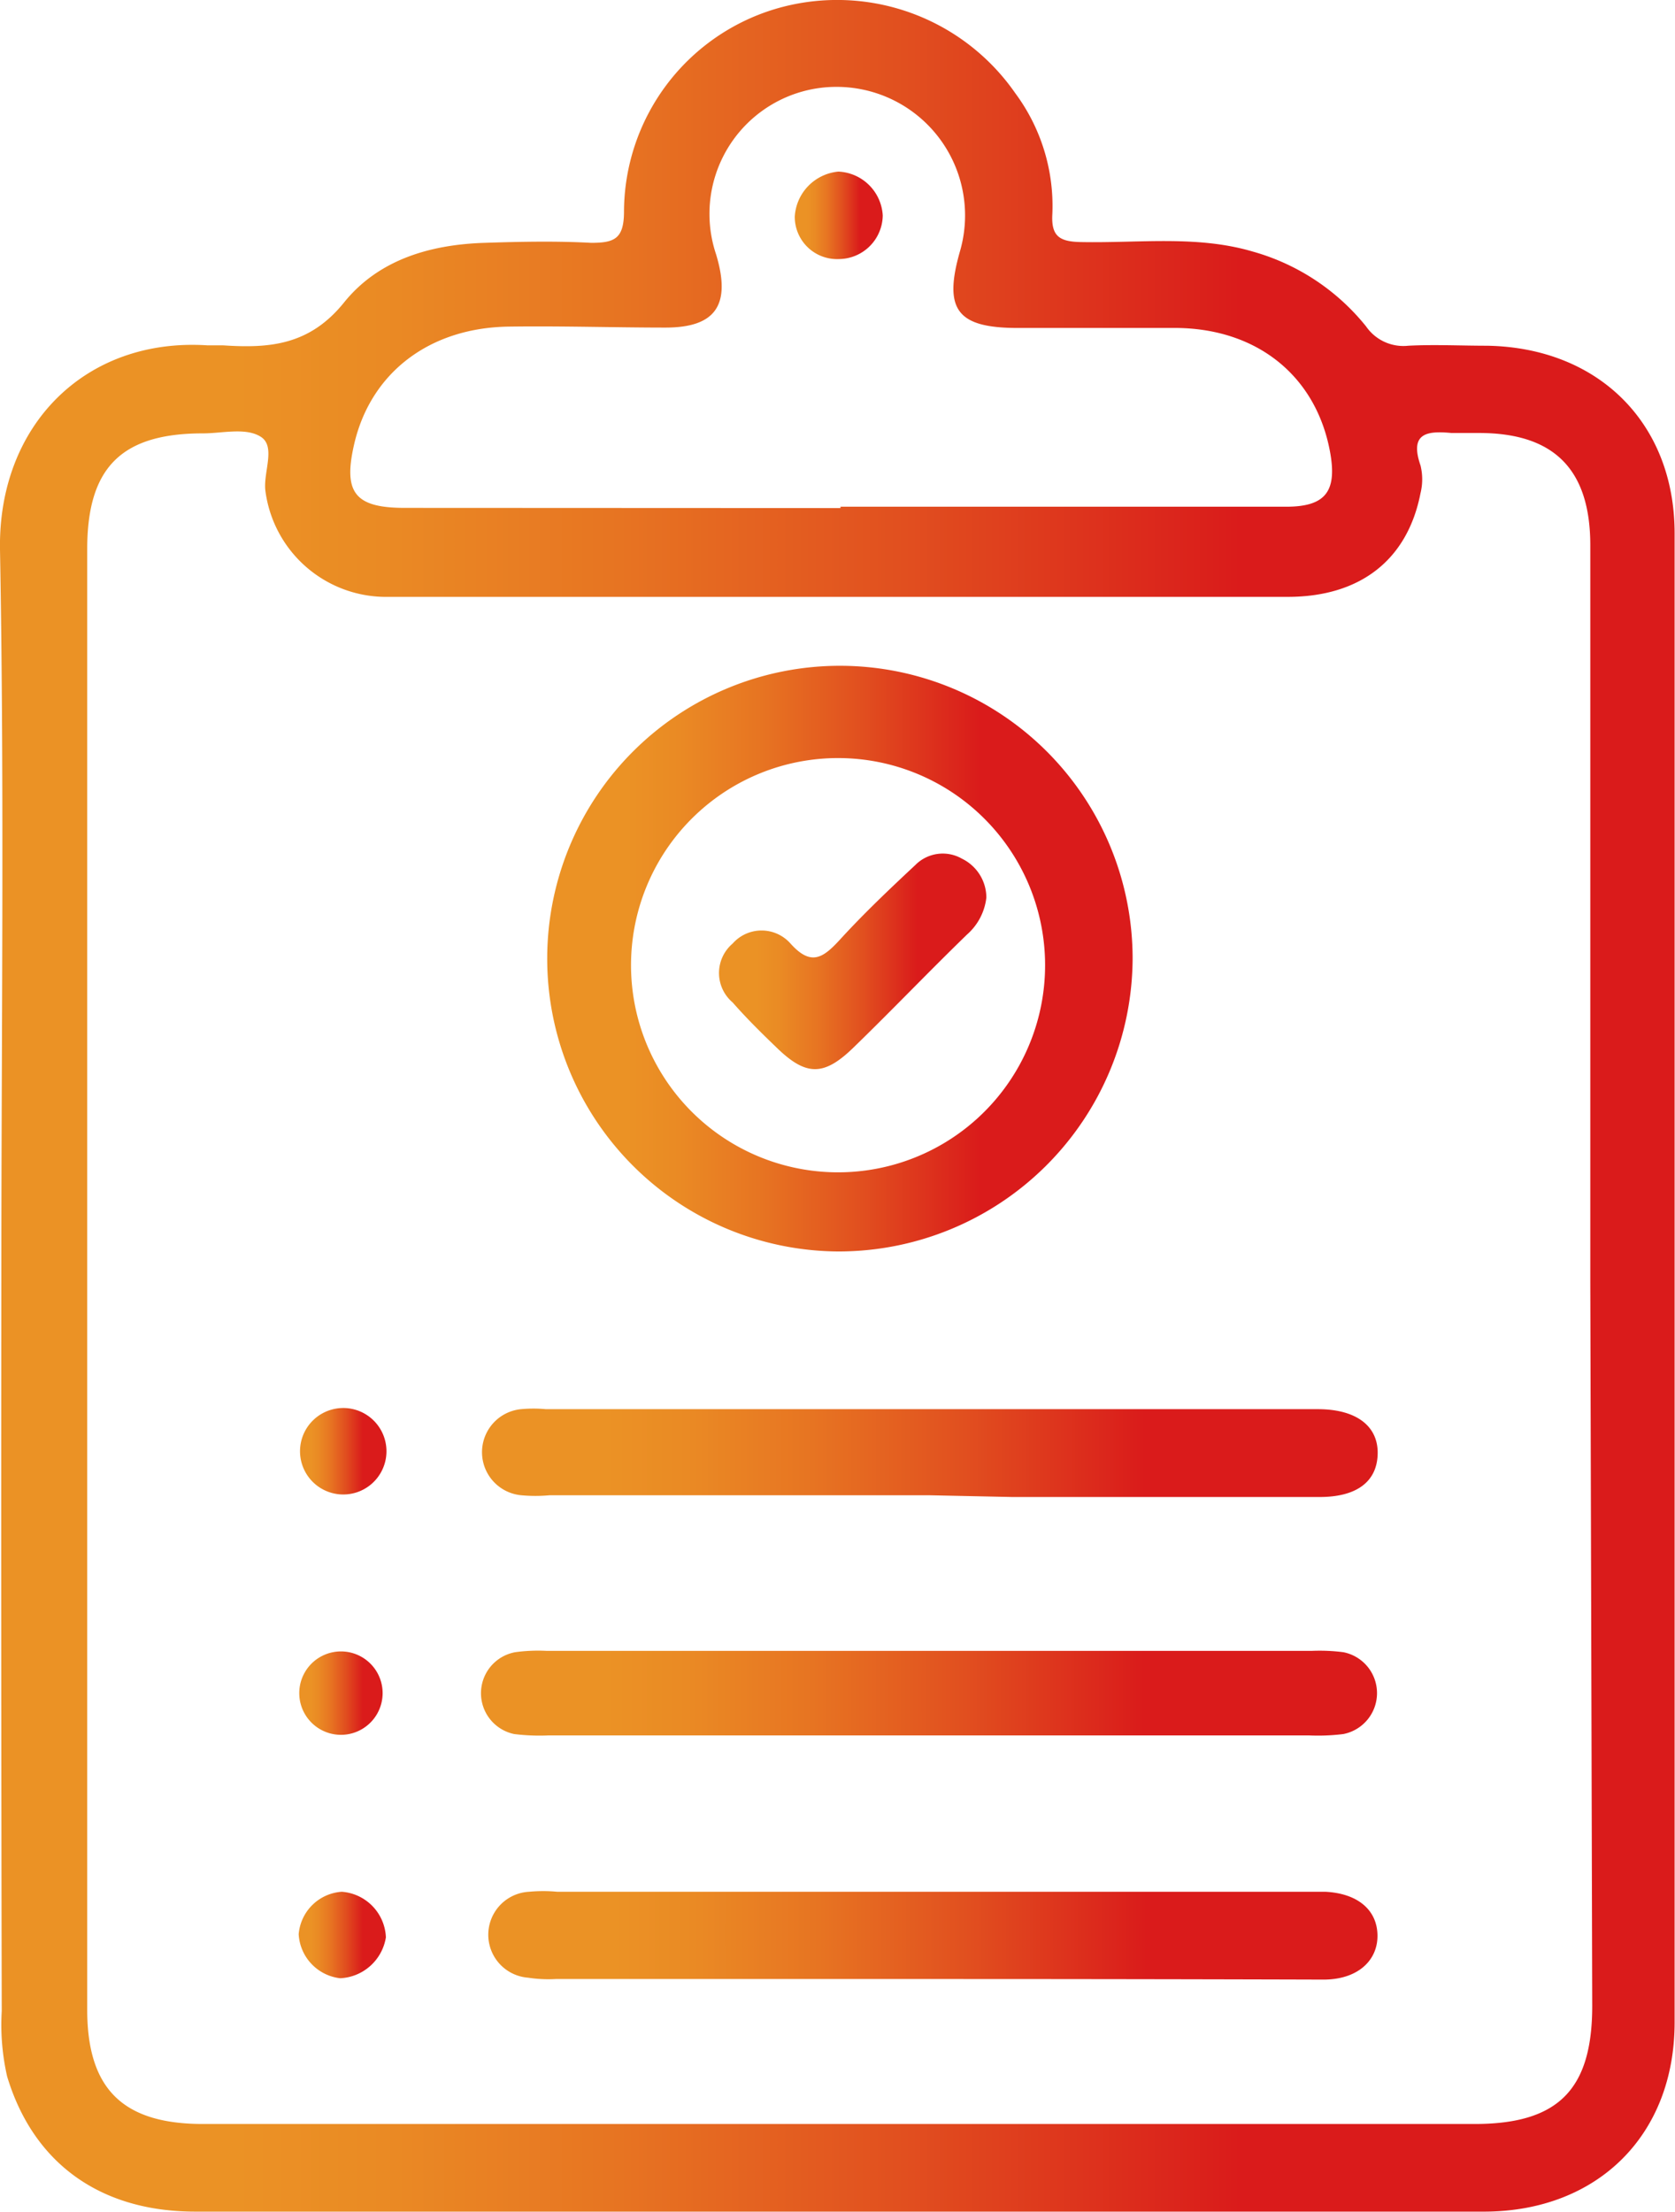 <svg xmlns="http://www.w3.org/2000/svg" xmlns:xlink="http://www.w3.org/1999/xlink" viewBox="0 0 86.81 114.58"><defs><style>.cls-1{fill:url(#Degradado_sin_nombre_149);}.cls-2{fill:url(#Degradado_sin_nombre_149-2);}.cls-3{fill:url(#Degradado_sin_nombre_149-3);}.cls-4{fill:url(#Degradado_sin_nombre_149-4);}.cls-5{fill:url(#Degradado_sin_nombre_149-5);}.cls-6{fill:url(#Degradado_sin_nombre_149-6);}.cls-7{fill:url(#Degradado_sin_nombre_149-7);}.cls-8{fill:url(#Degradado_sin_nombre_149-8);}.cls-9{fill:url(#Degradado_sin_nombre_149-9);}.cls-10{fill:url(#Degradado_sin_nombre_149-10);}</style><linearGradient id="Degradado_sin_nombre_149" y1="57.29" x2="86.81" y2="57.29" gradientUnits="userSpaceOnUse"><stop offset="0.14" stop-color="#eb9225"/><stop offset="0.23" stop-color="#ea8a24"/><stop offset="0.37" stop-color="#e77422"/><stop offset="0.54" stop-color="#e14f1f"/><stop offset="0.73" stop-color="#da1e1b"/><stop offset="0.74" stop-color="#da1b1b"/></linearGradient><linearGradient id="Degradado_sin_nombre_149-2" x1="28.18" y1="49.67" x2="58.7" y2="49.67" xlink:href="#Degradado_sin_nombre_149"/><linearGradient id="Degradado_sin_nombre_149-3" x1="24.93" y1="75.18" x2="71.39" y2="75.18" xlink:href="#Degradado_sin_nombre_149"/><linearGradient id="Degradado_sin_nombre_149-4" x1="25.4" y1="100.24" x2="71.39" y2="100.24" xlink:href="#Degradado_sin_nombre_149"/><linearGradient id="Degradado_sin_nombre_149-5" x1="24.93" y1="87.71" x2="71.36" y2="87.71" xlink:href="#Degradado_sin_nombre_149"/><linearGradient id="Degradado_sin_nombre_149-6" x1="15.48" y1="75.18" x2="19.95" y2="75.18" xlink:href="#Degradado_sin_nombre_149"/><linearGradient id="Degradado_sin_nombre_149-7" x1="15.48" y1="100.24" x2="19.95" y2="100.24" xlink:href="#Degradado_sin_nombre_149"/><linearGradient id="Degradado_sin_nombre_149-8" x1="15.48" y1="87.71" x2="19.95" y2="87.71" xlink:href="#Degradado_sin_nombre_149"/><linearGradient id="Degradado_sin_nombre_149-9" x1="41.19" y1="11.15" x2="45.75" y2="11.15" xlink:href="#Degradado_sin_nombre_149"/><linearGradient id="Degradado_sin_nombre_149-10" x1="37.28" y1="49.79" x2="51.12" y2="49.79" xlink:href="#Degradado_sin_nombre_149"/></defs><g id="Capa_2" data-name="Capa 2"><g id="Capa_1-2" data-name="Capa 1"><path class="cls-1" d="M.07,66.23C.07,53.65.23,41.06,0,28.48c-.11-6.46,4.44-11,10.75-10.59.27,0,.54,0,.81,0,2.4.16,4.48,0,6.27-2.22s4.46-3,7.28-3.09c1.85-.06,3.69-.1,5.53,0,1.19,0,1.69-.2,1.7-1.59A11,11,0,0,1,40.13.48,11.24,11.24,0,0,1,52.62,4.83a9.8,9.8,0,0,1,1.92,6.25c-.07,1.18.39,1.44,1.49,1.46,3,.06,6-.36,8.89.49a11.51,11.51,0,0,1,5.88,3.88,2.35,2.35,0,0,0,2.19,1c1.35-.07,2.71,0,4.07,0,5.77.09,9.73,4,9.73,9.72q0,38.57,0,77.13c0,5.86-4,9.78-9.82,9.81-8.68,0-17.36,0-26,0q-20.43,0-40.85,0c-4.95,0-8.4-2.53-9.75-7a12.06,12.06,0,0,1-.28-3.39Q.05,85.2.07,66.23Zm82.35.09V53.8q0-12.78,0-25.55c0-3.93-1.87-5.81-5.74-5.82-.49,0-1,0-1.46,0-1.26-.12-2.18,0-1.6,1.68a3,3,0,0,1,0,1.44c-.67,3.44-3.11,5.37-6.88,5.37H27.46c-2.44,0-4.88,0-7.32,0a6.31,6.31,0,0,1-6.39-5.53c-.1-.95.55-2.26-.23-2.76s-2-.18-3-.18c-4.24,0-6,1.78-6,6V104.1c0,4.11,1.84,5.93,6,5.93h65.9c4.33,0,6.1-1.77,6.1-6.12Zm-38.86-40v-.07q11.55,0,23.09,0c2,0,2.64-.75,2.3-2.74-.68-3.94-3.69-6.45-7.9-6.52-2.76,0-5.53,0-8.29,0-3.17,0-3.88-.95-3-4a6.66,6.66,0,0,0-6.39-8.49,6.58,6.58,0,0,0-6.26,8.67c.79,2.61,0,3.8-2.62,3.8s-5.42-.09-8.13-.05c-4.11.06-7.14,2.39-8,6.07-.58,2.5,0,3.32,2.61,3.32Z"/><path class="cls-2" d="M43.42,64.83A15.17,15.17,0,1,1,58.7,49.68,15.24,15.24,0,0,1,43.42,64.83ZM54.16,49.71a10.73,10.73,0,0,0-21.45-.07,10.73,10.73,0,1,0,21.45.07Z"/><path class="cls-3" d="M48.17,77.46H28.48a7.87,7.87,0,0,1-1.46,0A2.24,2.24,0,0,1,27,73a7,7,0,0,1,1.3,0h40c2,0,3.14.88,3.1,2.33s-1.12,2.22-3,2.22c-5.32,0-10.63,0-15.95,0Z"/><path class="cls-4" d="M48.31,102.52H28.81a7,7,0,0,1-1.45-.07A2.23,2.23,0,0,1,27.42,98,7.86,7.86,0,0,1,28.88,98h39.8c1.66.08,2.68.92,2.71,2.23s-1,2.31-2.77,2.32C61.85,102.53,55.08,102.52,48.31,102.52Z"/><path class="cls-5" d="M48.32,85.52H68a9.67,9.67,0,0,1,1.62.07,2.16,2.16,0,0,1,0,4.24,10.56,10.56,0,0,1-1.78.07H28.44a10.68,10.68,0,0,1-1.79-.07,2.16,2.16,0,0,1,.05-4.24,8.72,8.72,0,0,1,1.62-.07Z"/><path class="cls-6" d="M17.76,72.94a2.24,2.24,0,1,1-.18,4.47,2.24,2.24,0,0,1,.18-4.47Z"/><path class="cls-7" d="M17.63,102.48a2.43,2.43,0,0,1-2.15-2.28A2.4,2.4,0,0,1,17.71,98,2.47,2.47,0,0,1,20,100.36,2.52,2.52,0,0,1,17.63,102.48Z"/><path class="cls-8" d="M17.67,89.87a2.16,2.16,0,1,1,0-4.32,2.16,2.16,0,1,1,0,4.32Z"/><path class="cls-9" d="M43.48,13.42a2.19,2.19,0,0,1-2.29-2.2,2.49,2.49,0,0,1,2.26-2.33,2.41,2.41,0,0,1,2.3,2.27A2.29,2.29,0,0,1,43.48,13.42Z"/><path class="cls-10" d="M51.12,46.5a3,3,0,0,1-1,1.91c-2,1.94-3.89,3.92-5.88,5.85-1.55,1.51-2.47,1.49-4,0-.78-.75-1.56-1.52-2.27-2.33a2,2,0,0,1,0-3.05,2,2,0,0,1,3,0c1.06,1.18,1.68.75,2.54-.18,1.24-1.36,2.58-2.63,3.93-3.89a2,2,0,0,1,2.41-.33A2.25,2.25,0,0,1,51.12,46.5Z"/></g></g></svg>